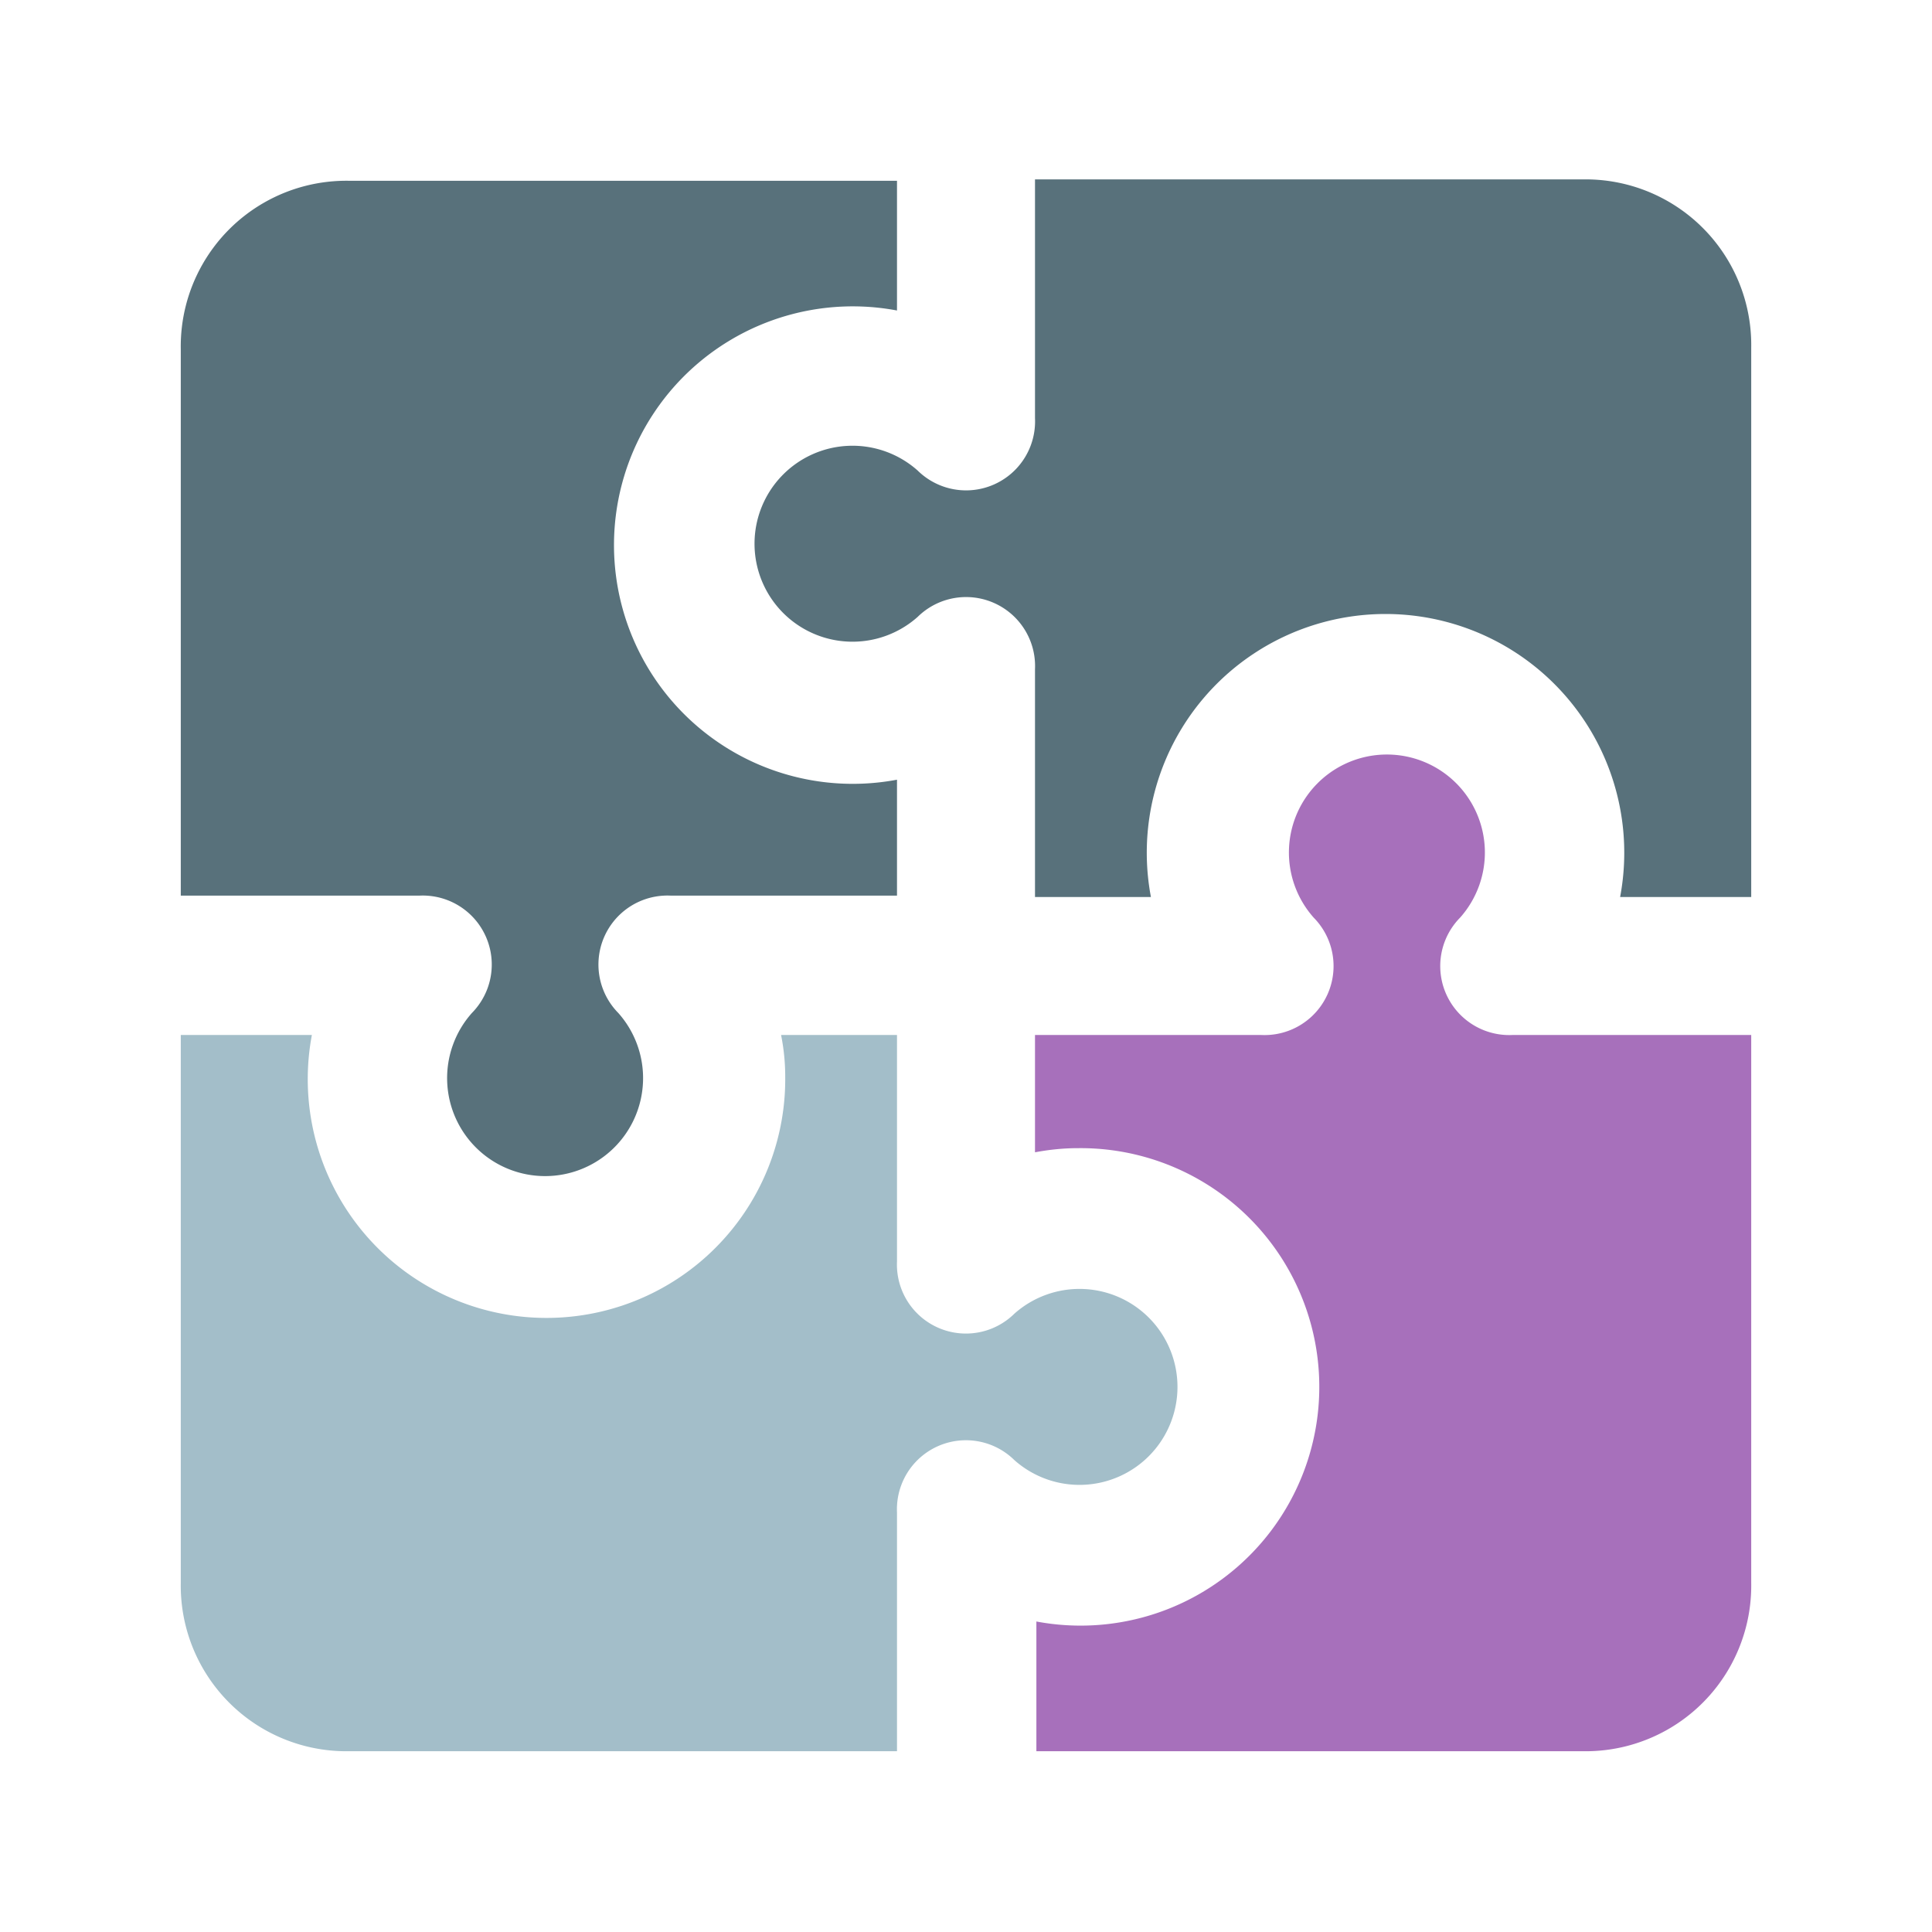 <svg xmlns="http://www.w3.org/2000/svg" viewBox="0 0 14 14"><path fill="#58717b" d="M12.69 6.5V2.52a1.2 1.2 0 0 0-1.22-1.22H7.5v1.73a.5.5 0 0 1-.85.38.71.71 0 1 0 0 1.06.5.5 0 0 1 .85.38V6.5h.84a1.73 1.73 0 1 1 3.4 0z"/><path fill="#a770bb" d="M7.5 7.5v.85q.16-.03.31-.03a1.73 1.73 0 1 1-.3 3.43v.94h3.96a1.2 1.2 0 0 0 1.22-1.22V7.5h-1.73a.5.5 0 0 1-.38-.85.71.71 0 1 0-1.06 0 .5.5 0 0 1-.38.85Z"/><path fill="#a3bec9" d="M1.31 7.5v3.97a1.2 1.2 0 0 0 1.22 1.22H6.5v-1.73a.5.5 0 0 1 .85-.38.71.71 0 1 0 0-1.06.5.5 0 0 1-.85-.38V7.5h-.84q.03.15.03.3a1.73 1.73 0 1 1-3.43-.3Z"/><path fill="#58717b" d="M2.53 1.31H6.5v.94a1.73 1.73 0 1 0 0 3.4v.84H4.86a.5.5 0 0 0-.38.85.71.71 0 1 1-1.06 0 .5.5 0 0 0-.38-.85H1.31V2.53a1.2 1.2 0 0 1 1.22-1.22"/></svg>
